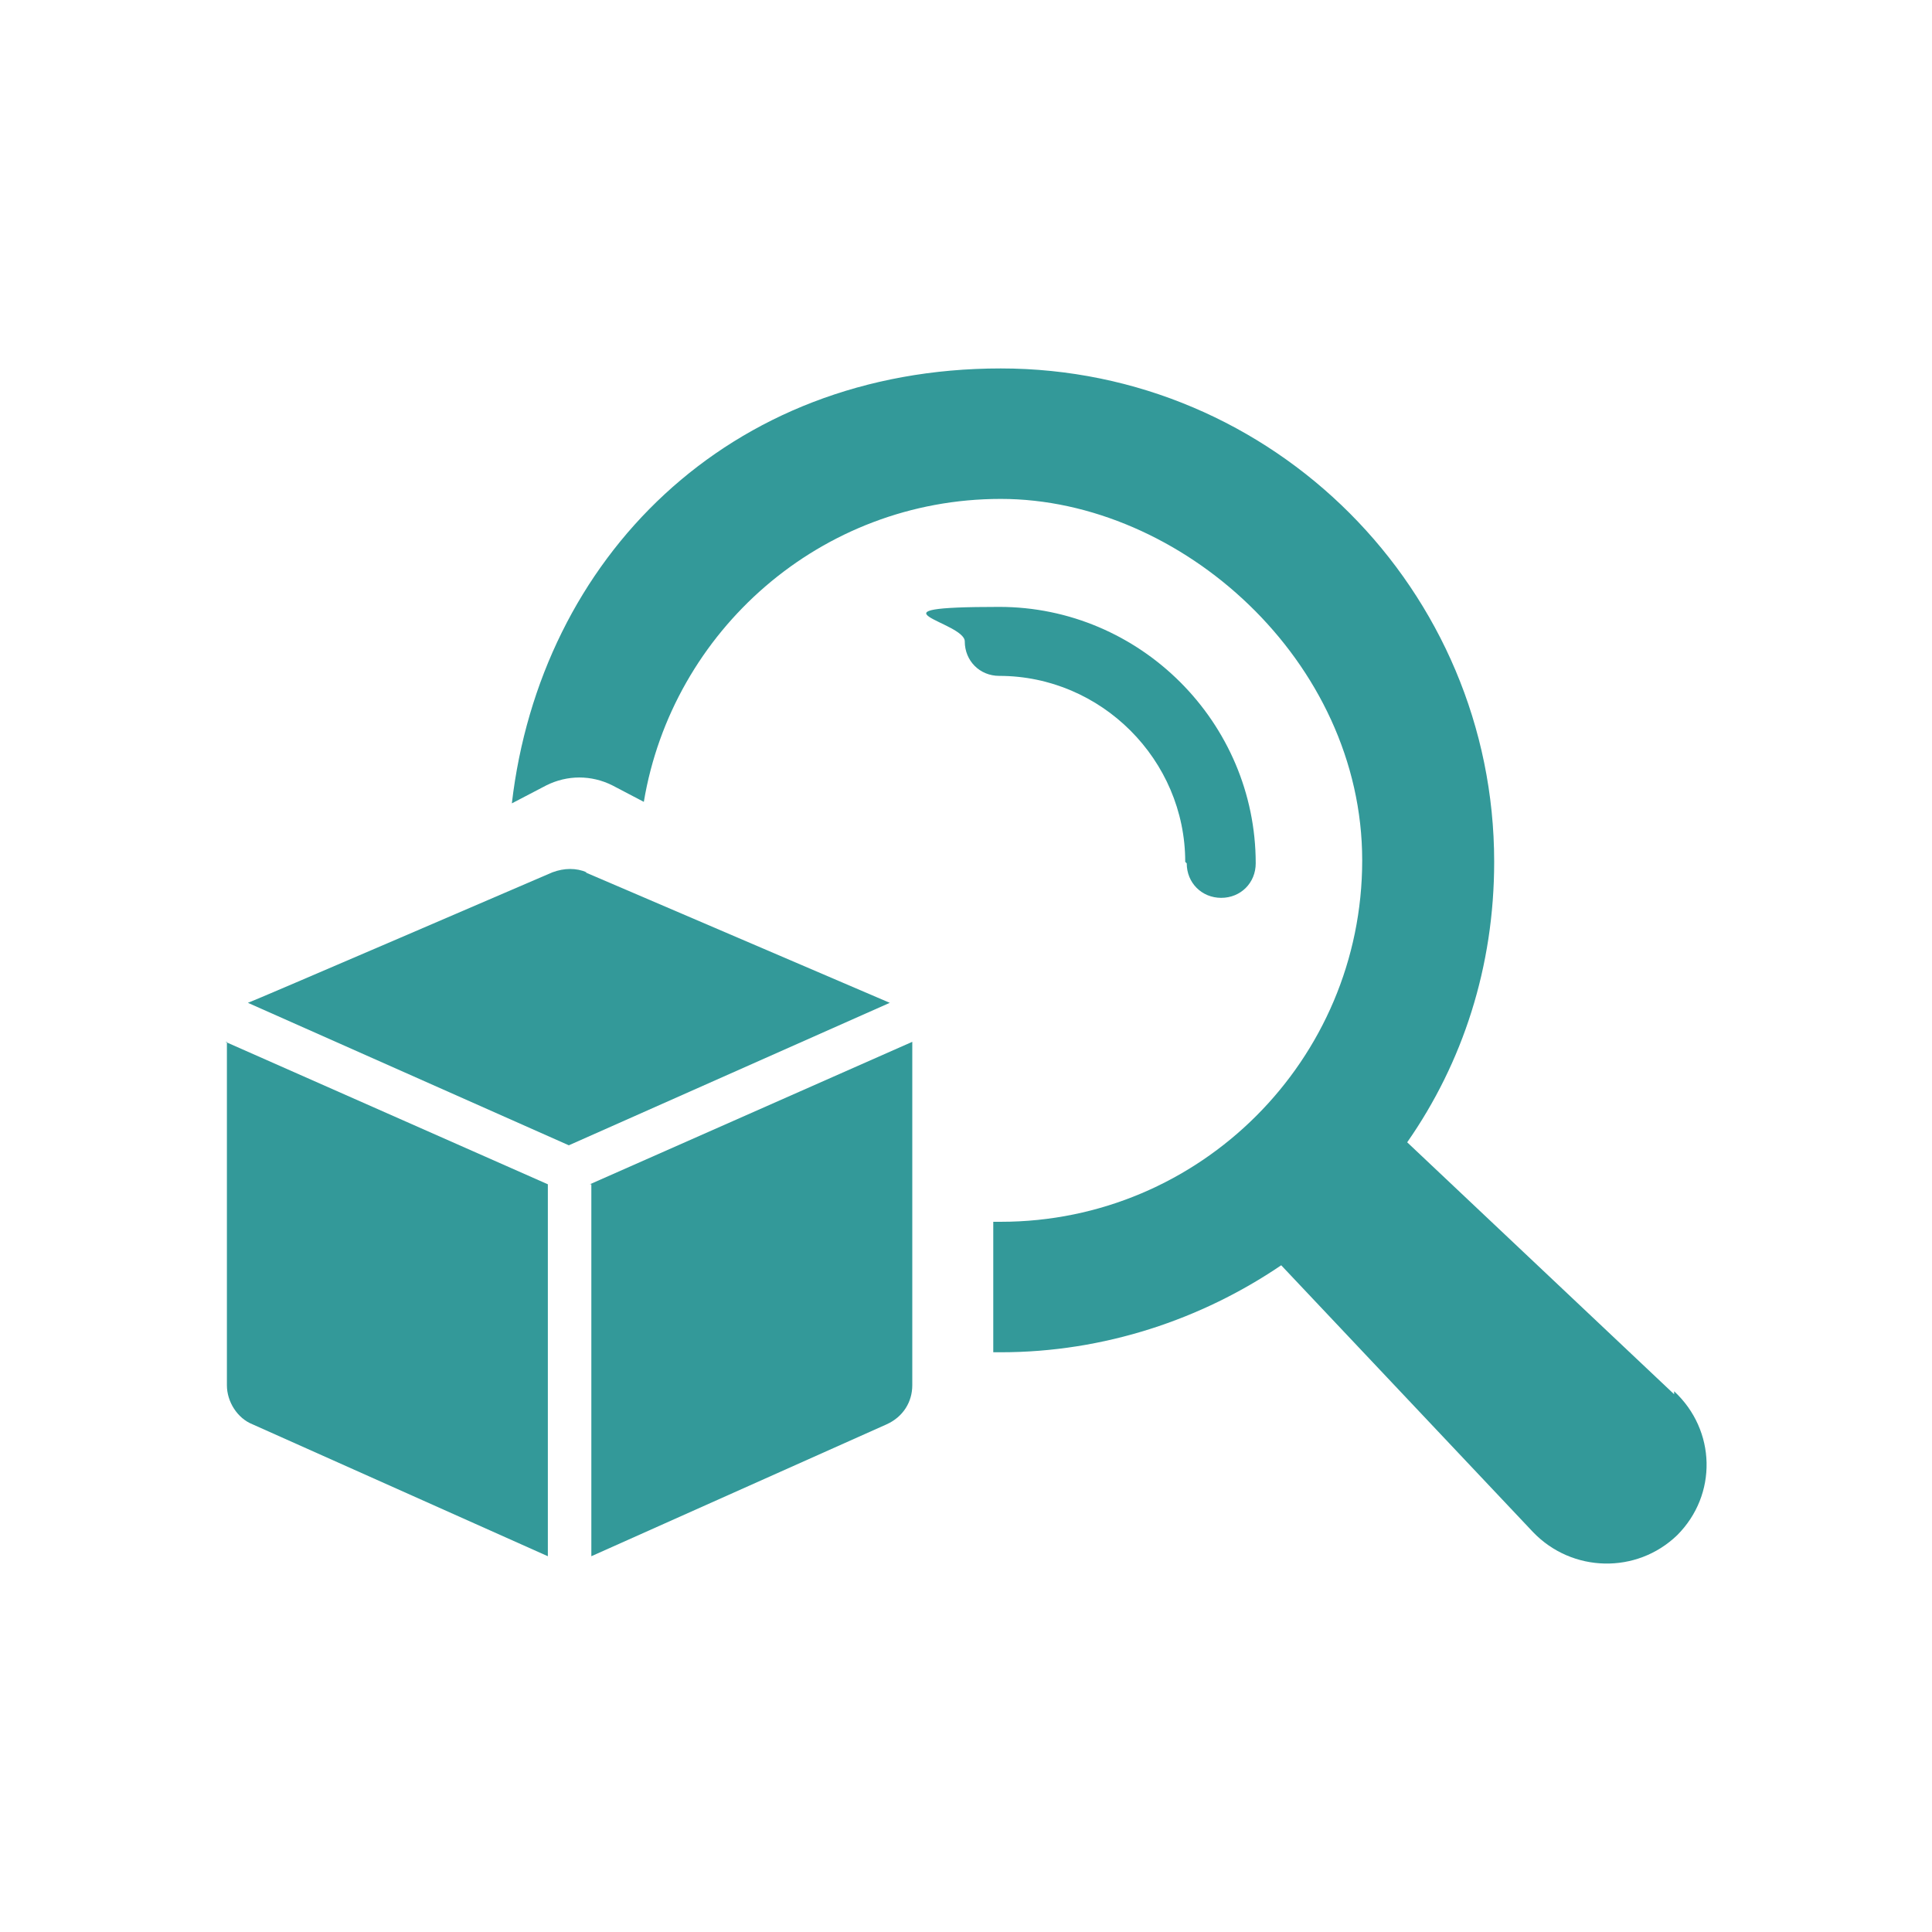 <svg width="300" height="300" viewBox="0 0 300 300" fill="none" xmlns="http://www.w3.org/2000/svg">
<path d="M259.96 216.5L218.508 177.376C227.125 165.033 232.015 150.129 232.015 133.828C232.015 91.677 197.782 57.211 155.398 57.211C113.014 57.211 83.905 86.787 79.48 124.746L84.836 121.951C88.097 120.321 91.823 120.321 95.083 121.951L99.973 124.513C104.398 97.965 127.453 77.471 155.398 77.471C183.344 77.471 211.522 102.622 211.522 133.595C211.522 164.568 186.371 189.719 155.398 189.719C124.425 189.719 154.467 189.719 154.234 189.719V209.979C154.7 209.979 155.165 209.979 155.398 209.979C171.467 209.979 186.604 204.856 198.946 196.472L238.07 237.924C244.125 244.212 254.139 244.445 260.426 238.39C266.714 232.102 266.481 222.089 259.96 216.034V216.5Z" fill="#339999"/>
<path d="M184.275 134.06C184.275 137.088 186.604 139.417 189.631 139.417C192.658 139.417 194.987 137.088 194.987 134.06C194.987 112.17 177.056 94.238 155.165 94.238C133.274 94.238 149.809 96.567 149.809 99.594C149.809 102.622 152.138 104.951 155.165 104.951C171.001 104.951 184.042 117.992 184.042 133.828L184.275 134.06Z" fill="#339999"/>
<path d="M91.823 183.896V241.65L137.7 221.157C140.261 219.992 141.659 217.664 141.659 215.102V161.773L91.59 183.896H91.823Z" fill="#339999"/>
<path d="M91.124 135.458C89.493 134.759 87.63 134.759 85.767 135.458C85.767 135.458 38.726 155.718 38.493 155.718L88.329 177.842L138.165 155.718L90.891 135.458H91.124Z" fill="#339999"/>
<path d="M35.233 161.773V215.102C35.233 217.664 36.863 220.225 39.192 221.157L85.069 241.65V183.896L35 161.773H35.233Z" fill="#339999"/>
</svg>
